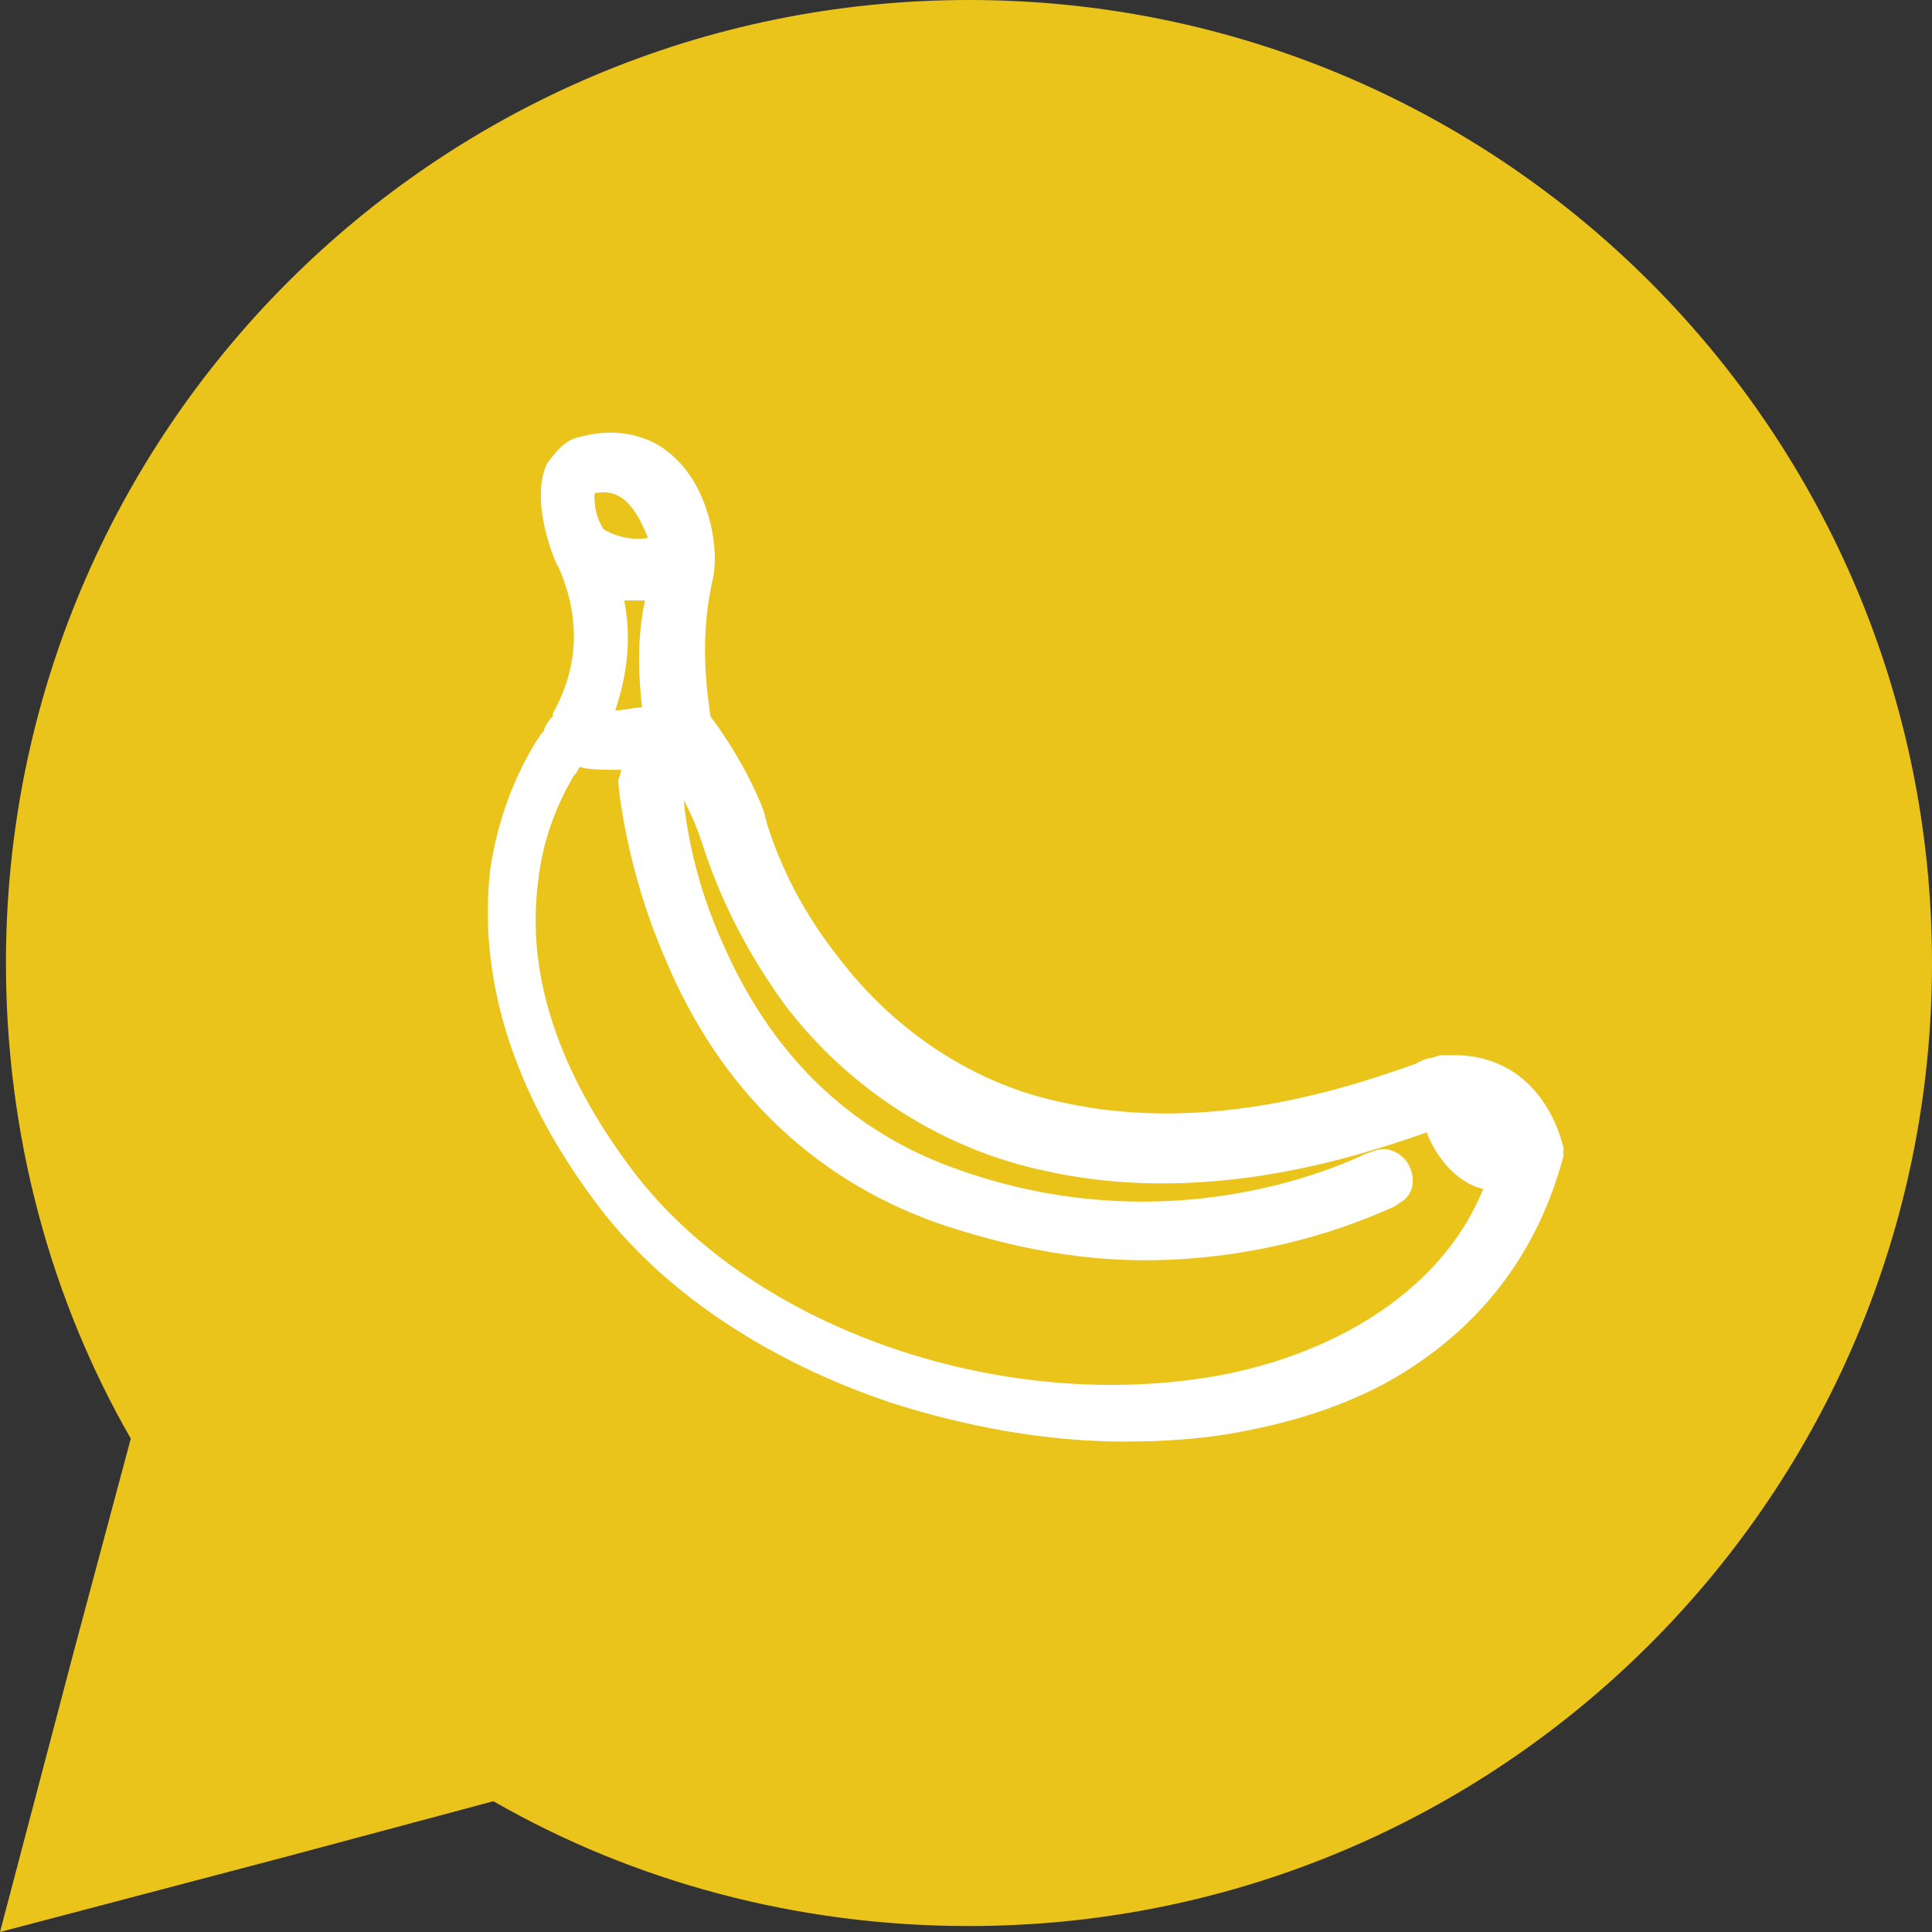 <?xml version="1.0" encoding="utf-8"?>
<!-- Generator: Adobe Illustrator 25.2.3, SVG Export Plug-In . SVG Version: 6.00 Build 0)  -->
<svg version="1.1" id="Capa_1" xmlns="http://www.w3.org/2000/svg" xmlns:xlink="http://www.w3.org/1999/xlink" x="0px" y="0px"
	 viewBox="0 0 65 65" style="enable-background:new 0 0 65 65;" xml:space="preserve">
<rect x="0" y="0" width="65" height="65" fill="#333333" stroke="none"/>
<style type="text/css">
	.st0{fill:#EAC31B;}
	.st1{fill:#FFFFFF;}
</style>
<g>
	<path class="st0" d="M32.6,0C14.7,0,0.2,14.5,0.2,32.4c0,5.8,1.5,11.3,4.2,16l-1.9,7.1L0,65l9.5-2.5l7.1-1.9
		c4.7,2.7,10.2,4.2,16,4.2C50.5,64.8,65,50.3,65,32.4C65,14.5,50.5,0,32.6,0z"/>
	<path class="st1" d="M48.7,35.5L48.7,35.5c-0.1,0-0.2,0-0.2,0c-0.1,0-0.3,0.1-0.4,0.1c-0.1,0-0.3,0.1-0.5,0.2
		c-2,0.7-6.8,2.4-11.8,1.3c-3-0.6-5.7-2.4-7.6-4.9c-1.1-1.4-1.9-2.9-2.4-4.5l0,0l-0.1-0.4c-0.3-0.8-0.9-2-1.8-3.2
		c-0.1-0.8-0.4-2.6,0.1-4.7c0.2-1.1-0.2-3-1.3-4c-0.6-0.6-1.7-1.1-3.2-0.7c-0.5,0.1-0.8,0.5-1.1,0.9c-0.6,1.3,0.3,3.4,0.4,3.5
		c1,2.3,0.3,4-0.2,4.9l0,0.1c-0.2,0.2-0.3,0.4-0.3,0.5l-0.1,0.1c-0.2,0.3-1.3,1.9-1.7,4.5c-0.3,2.5,0,6.5,3.5,11.2
		c2.2,3,5.8,5.4,10,6.8c2.5,0.8,5.2,1.3,7.8,1.3c1.5,0,2.9-0.1,4.3-0.4c2-0.4,3.9-1.1,5.4-2.1c2.6-1.7,4.3-4.1,5.1-7.1
		c0-0.1,0-0.2,0-0.3C52.3,37.4,51.3,35.4,48.7,35.5z M21.6,23.8c-0.3,0-0.6,0.1-0.9,0.1c0.3-0.9,0.6-2.2,0.3-3.7c0.2,0,0.4,0,0.7,0
		C21.4,21.6,21.5,22.9,21.6,23.8z M20,16.6c0.4-0.1,0.8,0,1.1,0.3c0.3,0.3,0.5,0.7,0.7,1.2c-0.6,0.1-1.2-0.1-1.5-0.3
		C20,17.3,20,16.9,20,16.6z M41.4,46.2c-7.4,1.5-16-1.4-20.1-6.8c-2.5-3.3-3.6-6.6-3.2-9.7c0.2-2,1.1-3.4,1.2-3.6
		c0.1-0.1,0.1-0.1,0.2-0.3c0.3,0.1,0.8,0.1,1.4,0.1c0,0.1-0.1,0.3-0.1,0.4c0,0,0.2,2.8,1.6,6c1.8,4.3,4.9,7.3,9,8.8
		c2.3,0.8,4.7,1.3,7.1,1.3c4.5,0,7.7-1.5,8.4-1.8l0,0l0.3-0.2l0,0c0.4-0.3,0.4-0.8,0.2-1.2c-0.1-0.2-0.3-0.4-0.6-0.5
		c-0.3-0.1-0.5,0-0.8,0.1c-0.1,0-6.2,3.3-13.9,0.5c-3.6-1.3-6.2-3.9-7.8-7.6c-0.9-2-1.2-3.8-1.3-4.8c0.2,0.4,0.4,0.8,0.6,1.4
		c0.6,1.9,1.5,3.7,2.8,5.5c2.2,2.9,5.4,4.9,8.8,5.6c5.4,1.2,10.5-0.5,12.8-1.3c0.3,0.8,1,1.7,1.9,1.9C48.7,43,45.6,45.3,41.4,46.2
		L41.4,46.2z"/>
</g>
</svg>

